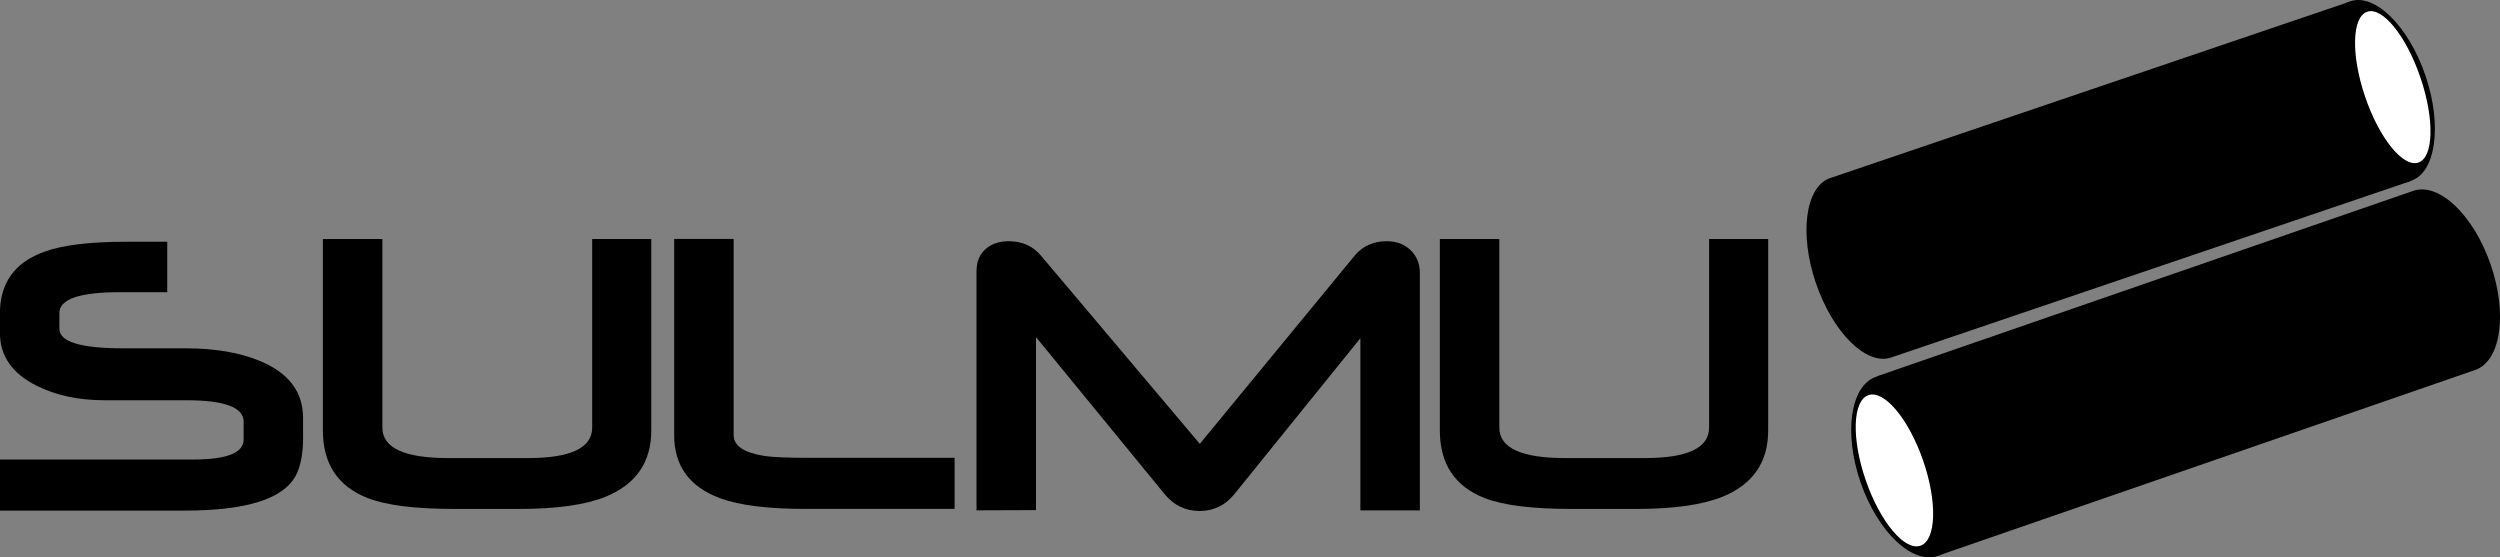 <?xml version="1.0" encoding="UTF-8"?>
<svg id="Layer_1" xmlns="http://www.w3.org/2000/svg" version="1.1" viewBox="0 0 633.04 141.13">
  <rect x="0" y="0" width="633.04" height="141.13" fill="#808080" stroke="none"/>
  <!-- Generator: Adobe Illustrator 29.4.0, SVG Export Plug-In . SVG Version: 2.1.0 Build 152)  -->
  <defs>
    <style>
      .st0 {
        fill: #fff;
      }
    </style>
  </defs>
  <g>
    <path d="M76.76,110.5c0,4.37-.64,7.7-1.91,10.01-3.19,5.86-12.54,8.78-28.07,8.78H0v-12.93h48.94c8.5,0,12.75-1.69,12.75-5.06v-4.52c0-3.62-4.82-5.43-14.47-5.43h-20.8c-6.52,0-12.23-1.22-17.13-3.67C3.08,94.59-.02,90.12-.02,84.27v-4.9c0-7.7,3.73-12.9,11.18-15.6,4.58-1.7,11.55-2.56,20.92-2.56h10.27v12.78h-12.06c-10.16,0-15.25,1.76-15.25,5.27v3.99c0,3.3,5.37,4.95,16.12,4.95h15.8c7.55,0,13.92,1.1,19.09,3.3,7.13,3.02,10.69,7.79,10.69,14.32v4.68h.02Z"/>
    <path d="M164.91,109.01c0,8.02-3.85,13.61-11.55,16.77-5.11,2.06-12.39,3.09-21.82,3.09h-16.45c-9.97,0-17.32-.92-22.04-2.77-7.52-2.98-11.29-8.68-11.29-17.09v-48.49h15.06v47.74c0,5.15,5.55,7.73,16.66,7.73h20.18c10.86,0,16.29-2.57,16.29-7.72v-47.75h14.96v48.49h0Z"/>
    <path d="M241.72,128.86h-37.9c-9.44,0-16.61-.9-21.51-2.71-7.74-2.87-11.6-8.2-11.6-15.97v-49.67h15.06v49.67c0,2.7,2.59,4.45,7.76,5.27,2.2.32,5.85.48,10.96.48h37.23v12.94h0Z"/>
    <path d="M359.53,129.24h-15.06v-43.6l-31.95,39.53c-2.31,2.82-5.23,4.22-8.75,4.22s-6.55-1.42-8.86-4.26l-32.58-39.77v43.81l-15.06.05v-60.58c0-2.34.75-4.19,2.26-5.54s3.45-2.02,5.83-2.02c3.45,0,6.18,1.2,8.2,3.61l40.25,47.7,39.32-47.79c2.03-2.35,4.7-3.52,8.01-3.52,2.46,0,4.47.75,6.04,2.26,1.57,1.51,2.35,3.46,2.35,5.87v60.03Z"/>
    <path d="M447.73,109.01c0,8.02-3.85,13.61-11.55,16.77-5.11,2.06-12.39,3.09-21.82,3.09h-16.45c-9.97,0-17.32-.92-22.04-2.77-7.52-2.98-11.28-8.68-11.28-17.09v-48.49h15.06v47.74c0,5.15,5.55,7.73,16.66,7.73h20.17c10.86,0,16.29-2.57,16.29-7.72v-47.75h14.96v48.49Z"/>
  </g>
  <g>
    <path d="M630.66,66.94c-4.3-12.44-12.98-20.74-19.45-18.66h0l-135.93,47,15.68,45.35,135.94-47h0c6.37-2.36,8.07-14.25,3.76-26.69Z"/>
    <path d="M494.6,114.03c4.33,12.53,2.59,24.49-3.9,26.74-6.48,2.24-15.24-6.09-19.57-18.62-4.33-12.52-2.59-24.49,3.89-26.73,6.48-2.24,15.25,6.09,19.58,18.62h0Z"/>
  </g>
  <path d="M626.5,68.38c-4.15-12.02-12.54-20.04-18.78-18.02h0l-131.31,45.4,15.15,43.81,131.31-45.4h0c6.16-2.28,7.8-13.77,3.64-25.78h-.01Z"/>
  <path class="st0" d="M486.96,116.61c3.64,10.52,3.34,20.18-.67,21.57-4,1.39-10.21-6.03-13.85-16.55-3.64-10.53-3.34-20.18.67-21.57,4.01-1.38,10.21,6.02,13.85,16.55h0Z"/>
  <path d="M459.81,71.66c4.23,12.47,12.68,20.88,18.94,18.9h0l131.54-44.66L594.87.46l-131.55,44.67h0c-6.17,2.25-7.75,14.07-3.52,26.53h0Z"/>
  <path d="M591.47,26.9c-4.26-12.55-2.63-24.44,3.64-26.57,6.27-2.13,14.81,6.31,19.07,18.86,4.26,12.55,2.63,24.45-3.64,26.58s-14.81-6.31-19.07-18.86h0Z"/>
  <path d="M463.84,70.28c4.09,12.04,12.25,20.17,18.3,18.26h0l127.07-43.14-14.9-43.89-127.07,43.15h0c-5.96,2.17-7.49,13.59-3.4,25.63h0Z"/>
  <path class="st0" d="M598.87,24.45c-3.58-10.54-3.34-20.16.54-21.48,3.88-1.31,9.92,6.17,13.5,16.71,3.58,10.54,3.34,20.16-.54,21.48-3.88,1.31-9.92-6.17-13.5-16.71Z"/>
</svg>